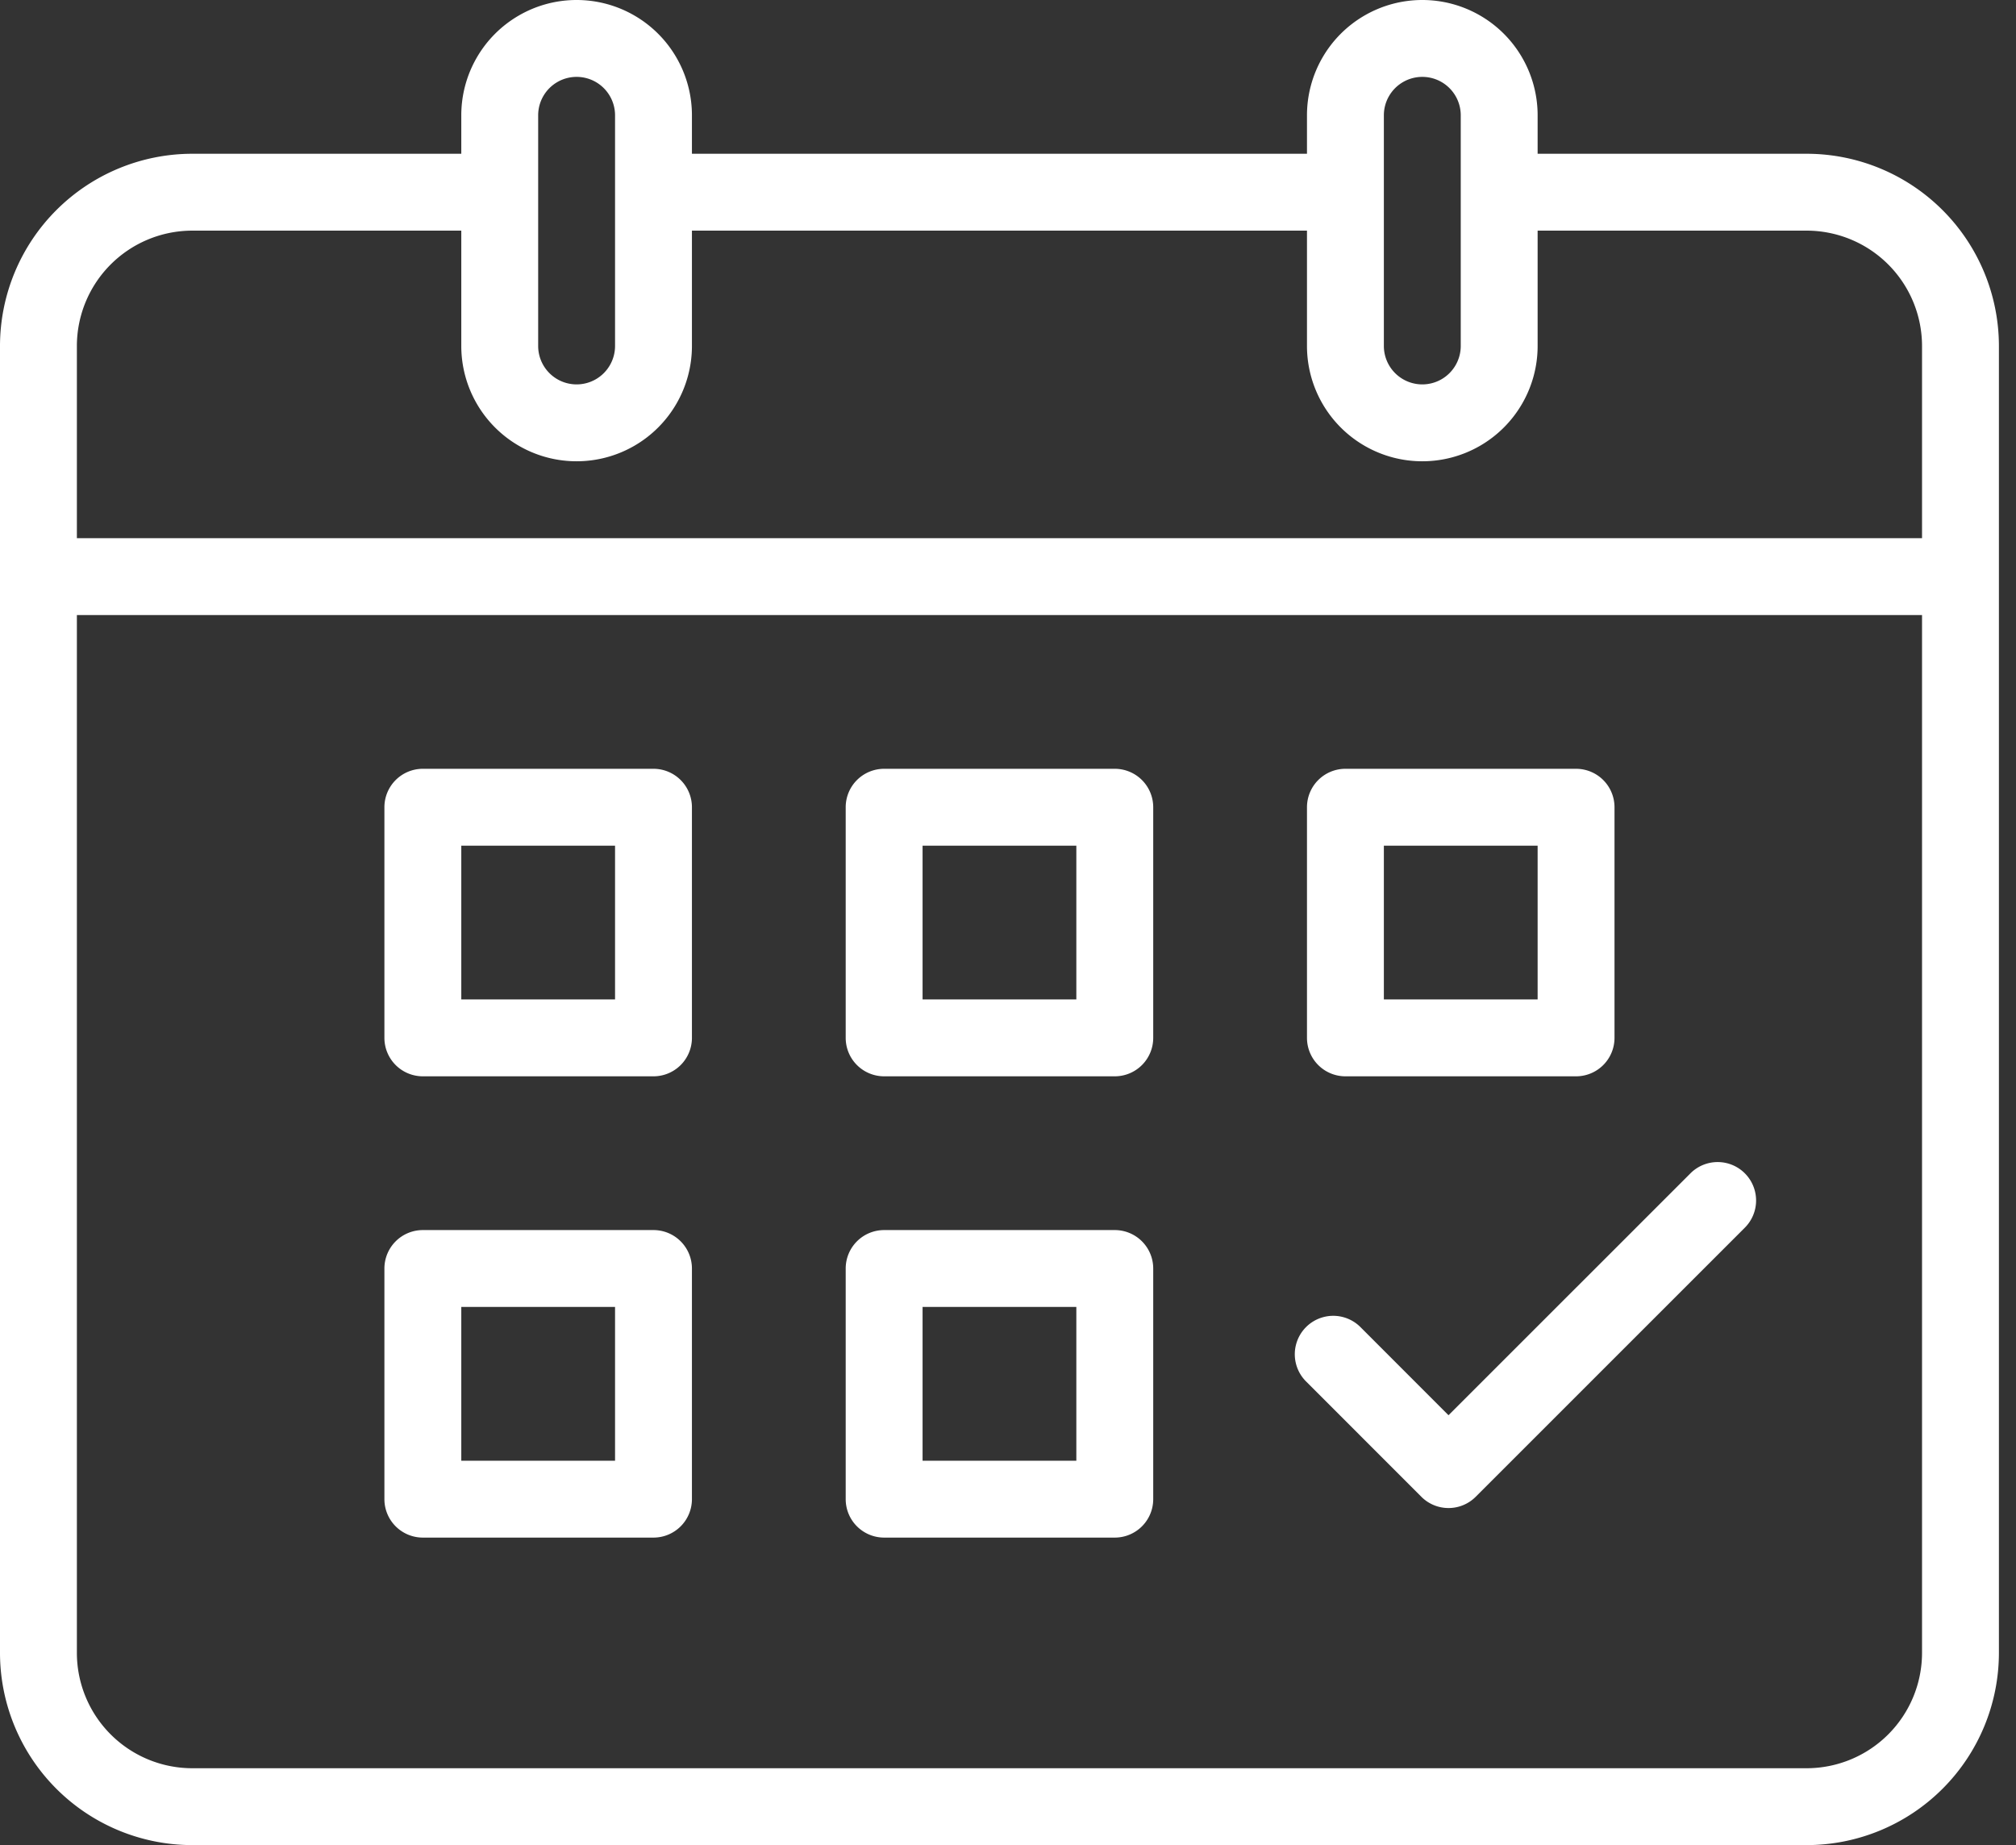 <?xml version="1.0" encoding="UTF-8"?> <svg xmlns="http://www.w3.org/2000/svg" xmlns:xlink="http://www.w3.org/1999/xlink" id="Group_902" data-name="Group 902" width="59" height="54" viewBox="0 0 59 54"><rect x="0" y="0" width="59" height="54" fill="#333333" stroke="none"/><defs><clipPath id="clip-path"><rect id="Rectangle_470" data-name="Rectangle 470" width="59" height="54" transform="translate(0 0)" fill="#fff"></rect></clipPath></defs><g id="Group_901" data-name="Group 901" transform="translate(0 0)" clip-path="url(#clip-path)"><path id="Path_717" data-name="Path 717" d="M52.875,4.5H45V3.375a3.375,3.375,0,1,0-6.75,0V4.5h-18V3.375a3.375,3.375,0,0,0-6.75,0V4.5H5.625A5.631,5.631,0,0,0,0,10.125v38.25A5.631,5.631,0,0,0,5.625,54h47.25A5.631,5.631,0,0,0,58.5,48.375V10.125A5.631,5.631,0,0,0,52.875,4.5M40.5,3.375a1.125,1.125,0,1,1,2.25,0v6.75a1.125,1.125,0,1,1-2.25,0Zm-24.75,0a1.125,1.125,0,0,1,2.25,0v6.75a1.125,1.125,0,0,1-2.25,0Zm40.5,45a3.379,3.379,0,0,1-3.375,3.375H5.625A3.379,3.379,0,0,1,2.25,48.375V18h54Zm0-32.625h-54V10.125A3.379,3.379,0,0,1,5.625,6.75H13.5v3.375a3.375,3.375,0,0,0,6.75,0V6.75h18v3.375a3.375,3.375,0,0,0,6.75,0V6.75h7.875a3.379,3.379,0,0,1,3.375,3.375ZM12.375,31.5h6.75a1.125,1.125,0,0,0,1.125-1.125v-6.75A1.125,1.125,0,0,0,19.125,22.5h-6.75a1.125,1.125,0,0,0-1.125,1.125v6.75A1.125,1.125,0,0,0,12.375,31.5M13.5,24.75H18v4.5H13.5ZM25.875,31.5h6.75a1.125,1.125,0,0,0,1.125-1.125v-6.75A1.125,1.125,0,0,0,32.625,22.5h-6.75a1.125,1.125,0,0,0-1.125,1.125v6.75A1.125,1.125,0,0,0,25.875,31.5M27,24.75h4.5v4.5H27ZM39.375,31.5h6.75a1.125,1.125,0,0,0,1.125-1.125v-6.75A1.125,1.125,0,0,0,46.125,22.5h-6.75a1.125,1.125,0,0,0-1.125,1.125v6.75A1.125,1.125,0,0,0,39.375,31.5M40.5,24.75H45v4.5H40.5ZM12.375,45h6.75a1.125,1.125,0,0,0,1.125-1.125v-6.75A1.125,1.125,0,0,0,19.125,36h-6.75a1.125,1.125,0,0,0-1.125,1.125v6.75A1.125,1.125,0,0,0,12.375,45M13.5,38.25H18v4.5H13.5ZM25.875,45h6.75a1.125,1.125,0,0,0,1.125-1.125v-6.75A1.125,1.125,0,0,0,32.625,36h-6.75a1.125,1.125,0,0,0-1.125,1.125v6.75A1.125,1.125,0,0,0,25.875,45M27,38.25h4.5v4.5H27Z" transform="translate(0 0)" fill="#fff"></path><path id="Path_718" data-name="Path 718" d="M38.186,40.356h0a1.12,1.12,0,0,1-.8-.33l-3.374-3.375a1.125,1.125,0,0,1,1.591-1.591l2.578,2.58,7.081-7.08a1.125,1.125,0,0,1,1.591,1.591l-7.876,7.875a1.12,1.12,0,0,1-.8.33" transform="translate(4.211 3.779)" fill="#fff"></path></g></svg> 
